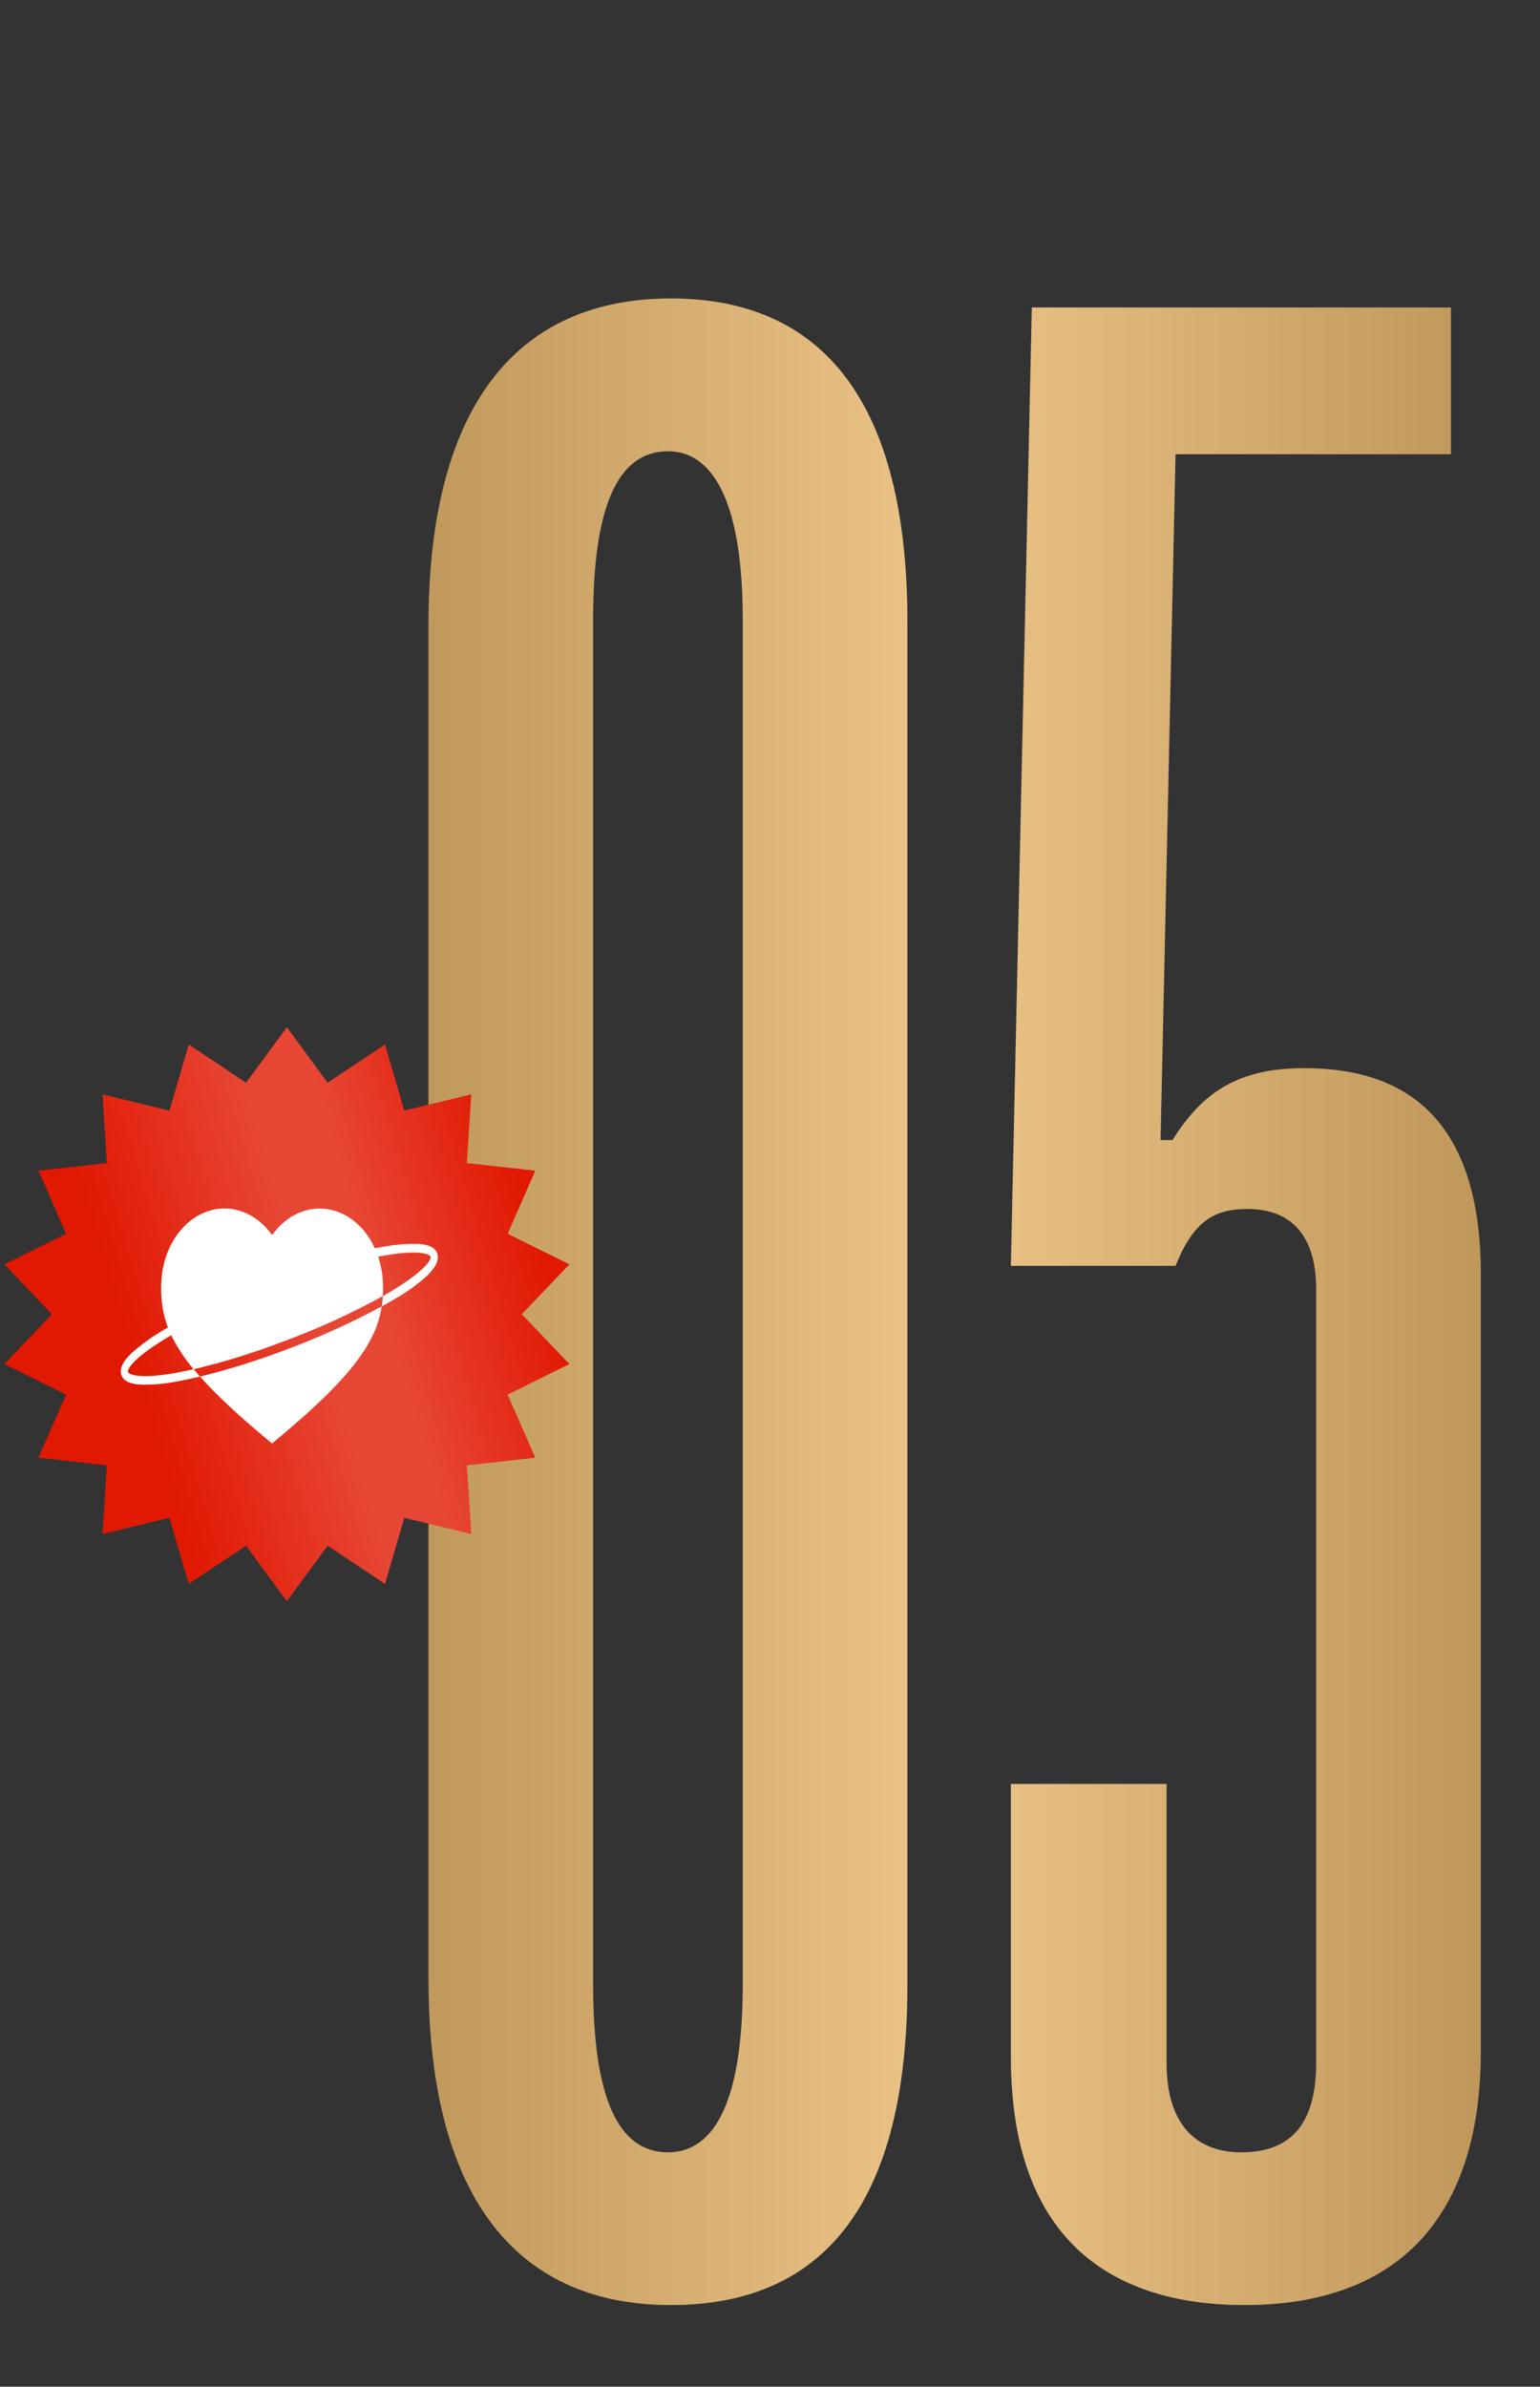 <?xml version="1.0" encoding="UTF-8"?> <svg xmlns="http://www.w3.org/2000/svg" width="51" height="79" viewBox="0 0 51 79" fill="none"><rect x="0" y="0" width="51" height="79" fill="#333333" stroke="none"/><path d="M30.05 20.586V65.69C30.05 72.927 27.275 76.297 22.219 76.297C16.965 76.297 14.19 72.53 14.19 65.492V20.685C14.19 13.647 16.965 9.88 22.219 9.88C27.275 9.88 30.05 13.35 30.05 20.586ZM24.598 65.69V20.487C24.598 16.819 23.706 14.936 22.12 14.936C20.435 14.936 19.642 16.819 19.642 20.487V65.69C19.642 69.358 20.435 71.242 22.12 71.242C23.706 71.242 24.598 69.457 24.598 65.69ZM49.041 42.197V67.871C49.041 73.323 46.364 76.297 41.21 76.297C37.343 76.297 33.477 74.612 33.477 68.07V59.049H38.632V68.268C38.632 70.449 39.723 71.242 41.11 71.242C42.796 71.242 43.589 70.25 43.589 68.268V42.692C43.589 40.71 42.597 40.016 41.309 40.016C40.218 40.016 39.524 40.412 38.93 41.899H33.477L34.171 10.177H48.05V15.035H38.93L38.434 37.736H38.83C39.822 36.15 41.011 35.356 43.192 35.356C46.364 35.356 49.041 36.843 49.041 42.197Z" fill="#E8B66B"></path><path d="M30.05 20.586V65.69C30.05 72.927 27.275 76.297 22.219 76.297C16.965 76.297 14.19 72.53 14.19 65.492V20.685C14.19 13.647 16.965 9.88 22.219 9.88C27.275 9.88 30.05 13.35 30.05 20.586ZM24.598 65.69V20.487C24.598 16.819 23.706 14.936 22.12 14.936C20.435 14.936 19.642 16.819 19.642 20.487V65.69C19.642 69.358 20.435 71.242 22.12 71.242C23.706 71.242 24.598 69.457 24.598 65.69ZM49.041 42.197V67.871C49.041 73.323 46.364 76.297 41.21 76.297C37.343 76.297 33.477 74.612 33.477 68.07V59.049H38.632V68.268C38.632 70.449 39.723 71.242 41.11 71.242C42.796 71.242 43.589 70.25 43.589 68.268V42.692C43.589 40.71 42.597 40.016 41.309 40.016C40.218 40.016 39.524 40.412 38.93 41.899H33.477L34.171 10.177H48.05V15.035H38.93L38.434 37.736H38.83C39.822 36.15 41.011 35.356 43.192 35.356C46.364 35.356 49.041 36.843 49.041 42.197Z" fill="url(#paint0_linear_2587_2420)" fill-opacity="0.2"></path><path d="M9.5 34L10.851 35.838L12.749 34.573L13.39 36.762L15.607 36.223L15.46 38.499L17.727 38.75L16.811 40.839L18.856 41.85L17.28 43.5L18.856 45.15L16.811 46.161L17.727 48.25L15.46 48.501L15.607 50.777L13.39 50.238L12.749 52.427L10.851 51.162L9.5 53L8.149 51.162L6.251 52.427L5.61 50.238L3.394 50.777L3.54 48.501L1.273 48.25L2.189 46.161L0.144 45.15L1.72 43.5L0.144 41.85L2.189 40.839L1.273 38.75L3.54 38.499L3.394 36.223L5.61 36.762L6.251 34.573L8.149 35.838L9.5 34Z" fill="#E11802"></path><path d="M9.5 34L10.851 35.838L12.749 34.573L13.39 36.762L15.607 36.223L15.46 38.499L17.727 38.75L16.811 40.839L18.856 41.85L17.28 43.5L18.856 45.15L16.811 46.161L17.727 48.25L15.46 48.501L15.607 50.777L13.39 50.238L12.749 52.427L10.851 51.162L9.5 53L8.149 51.162L6.251 52.427L5.61 50.238L3.394 50.777L3.54 48.501L1.273 48.25L2.189 46.161L0.144 45.15L1.72 43.5L0.144 41.85L2.189 40.839L1.273 38.75L3.54 38.499L3.394 36.223L5.61 36.762L6.251 34.573L8.149 35.838L9.5 34Z" fill="url(#paint1_linear_2587_2420)" fill-opacity="0.2"></path><path d="M6.625 45.565C7.171 46.181 7.939 46.897 9.01 47.778C11.679 45.583 12.463 44.415 12.641 43.24C11.63 43.786 10.593 44.256 9.537 44.65C8.58 45.017 7.608 45.322 6.625 45.565Z" fill="white"></path><path d="M14.489 41.517C14.438 41.317 14.241 41.203 13.886 41.175C13.484 41.161 13.082 41.193 12.684 41.272L12.414 41.317C12.249 40.957 12.018 40.651 11.737 40.425C11.457 40.199 11.137 40.059 10.804 40.016C10.471 39.973 10.135 40.03 9.823 40.18C9.511 40.331 9.233 40.571 9.012 40.881C8.731 40.486 8.359 40.206 7.945 40.078C7.531 39.95 7.096 39.98 6.696 40.166C6.297 40.351 5.953 40.681 5.71 41.114C5.467 41.546 5.337 42.06 5.336 42.586C5.325 43.052 5.402 43.515 5.561 43.939L5.396 44.037C5.031 44.247 4.684 44.498 4.357 44.788C4.075 45.053 3.961 45.284 4.012 45.486C4.052 45.651 4.19 45.755 4.431 45.803C4.493 45.816 4.555 45.824 4.618 45.828C5.02 45.844 5.423 45.812 5.82 45.733C6.071 45.688 6.341 45.632 6.625 45.565C6.625 45.565 6.47 45.392 6.412 45.318C6.193 45.368 5.987 45.41 5.786 45.449C4.575 45.659 4.256 45.49 4.236 45.406C4.216 45.322 4.402 44.962 5.499 44.298L5.67 44.197C5.877 44.611 6.127 44.99 6.414 45.323C7.445 45.077 8.464 44.759 9.466 44.371C10.561 43.966 11.633 43.474 12.677 42.901C12.683 42.801 12.685 42.699 12.685 42.596C12.686 42.252 12.631 41.912 12.523 41.595L12.714 41.561C13.422 41.437 13.825 41.444 14.042 41.489C14.195 41.519 14.254 41.569 14.264 41.602C14.284 41.686 14.098 42.047 13 42.712C12.894 42.775 12.787 42.843 12.681 42.901C12.681 42.938 12.645 43.24 12.646 43.24C12.807 43.151 12.965 43.06 13.108 42.978C13.473 42.769 13.821 42.517 14.147 42.225C14.427 41.95 14.539 41.721 14.489 41.517Z" fill="white"></path><defs><linearGradient id="paint0_linear_2587_2420" x1="11.567" y1="39.504" x2="51.024" y2="39.504" gradientUnits="userSpaceOnUse"><stop></stop><stop offset="0.5" stop-color="white"></stop><stop offset="1"></stop></linearGradient><linearGradient id="paint1_linear_2587_2420" x1="18.166" y1="41.945" x2="4.602" y2="46.007" gradientUnits="userSpaceOnUse"><stop stop-color="white" stop-opacity="0"></stop><stop offset="0.398" stop-color="white"></stop><stop offset="0.557" stop-color="white"></stop><stop offset="1" stop-color="white" stop-opacity="0"></stop></linearGradient></defs></svg> 